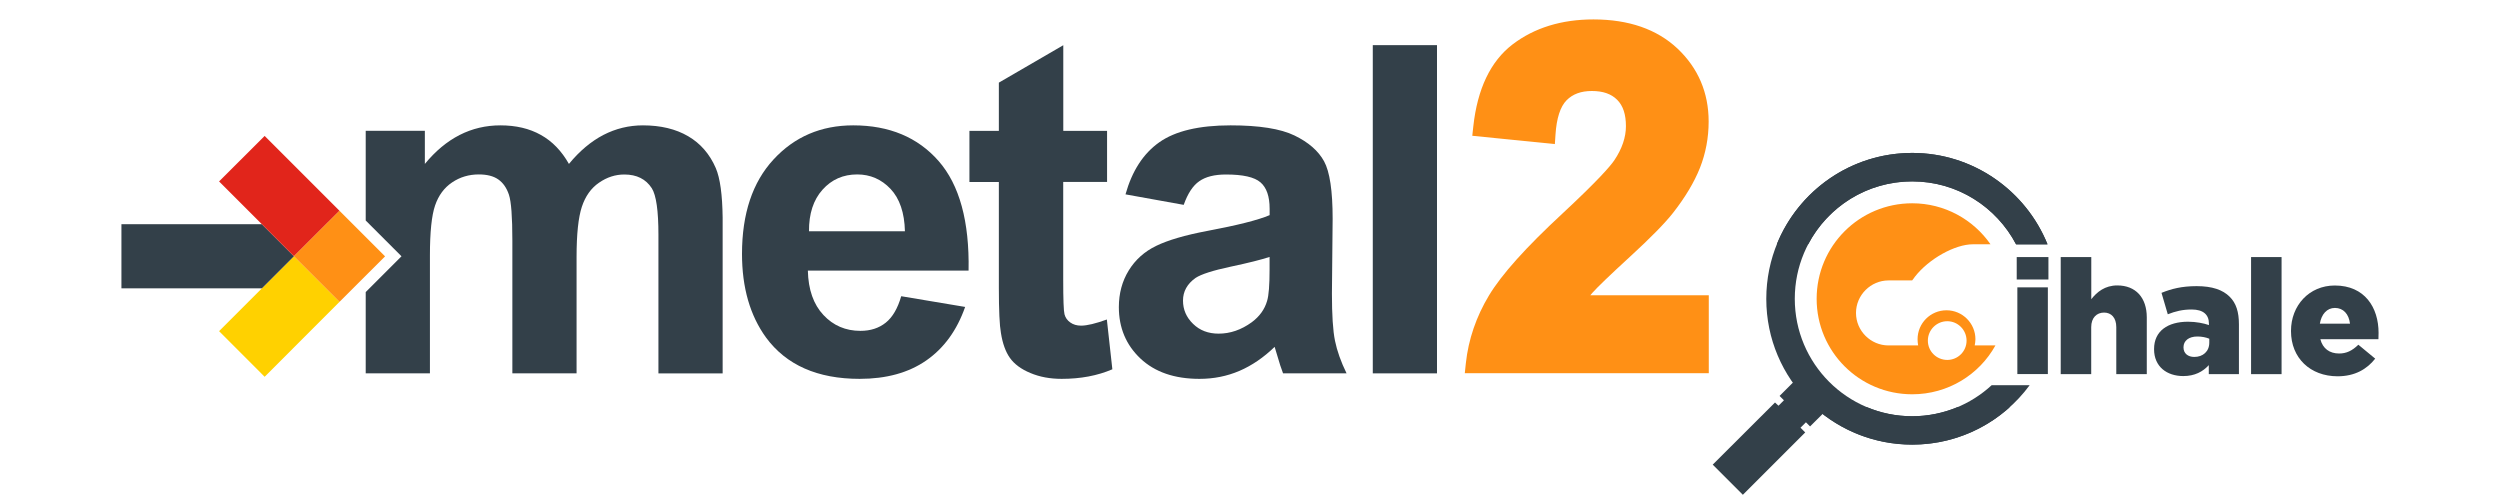 <?xml version="1.0" encoding="utf-8"?>
<!-- Generator: Adobe Illustrator 27.2.0, SVG Export Plug-In . SVG Version: 6.00 Build 0)  -->
<svg version="1.1" id="Layer_1" xmlns="http://www.w3.org/2000/svg" xmlns:xlink="http://www.w3.org/1999/xlink" x="0px" y="0px"
	 viewBox="0 0 350 70" style="enable-background:new 0 0 350 70;" xml:space="preserve">
<style type="text/css">
	.st0{display:none;fill:#334049;}
	.st1{fill:#FFD100;}
	.st2{fill:#FF9015;}
	.st3{fill:#334049;}
	.st4{fill:#E1251B;}
	.st5{fill-rule:evenodd;clip-rule:evenodd;fill:#334049;}
	.st6{fill-rule:evenodd;clip-rule:evenodd;fill:#FF9015;}
</style>
<rect class="st0" width="350" height="70"/>
<g>
	<polygon class="st1" points="41.15,35.88 36.66,40.37 30.67,46.36 37.05,52.75 47.53,42.26 41.15,35.88 	"/>
	<path id="XMLID_7736_" class="st2" d="M205.07,52.27l0.15-1.43c0.36-3.32,1.45-6.51,3.24-9.48c1.78-2.95,5.15-6.71,10.31-11.49
		c4.92-4.58,6.66-6.58,7.24-7.44c1.08-1.61,1.62-3.22,1.62-4.76c0-1.66-0.4-2.87-1.23-3.7c-0.83-0.83-1.99-1.23-3.54-1.23
		c-1.52,0-2.68,0.43-3.54,1.3c-0.88,0.89-1.4,2.51-1.55,4.79l-0.09,1.34l-11.56-1.16l0.14-1.29c0.57-5.28,2.42-9.15,5.51-11.51
		c3.03-2.31,6.83-3.49,11.31-3.49c4.93,0,8.89,1.37,11.77,4.08c2.89,2.73,4.36,6.17,4.36,10.22c0,2.26-0.41,4.44-1.22,6.49
		c-0.8,2.01-2.07,4.13-3.77,6.3c-1.14,1.45-3.1,3.45-6.01,6.12c-2.78,2.55-4.56,4.26-5.28,5.07c-0.1,0.11-0.2,0.23-0.29,0.34h16.59
		v10.91H205.07z"/>
	<path id="XMLID_7733_" class="st3" d="M126.17,41.47l8.95,1.5c-1.15,3.28-2.97,5.78-5.45,7.5c-2.48,1.72-5.59,2.57-9.32,2.57
		c-5.9,0-10.27-1.93-13.11-5.79c-2.24-3.09-3.36-6.99-3.36-11.7c0-5.63,1.47-10.04,4.41-13.22c2.94-3.19,6.66-4.78,11.16-4.78
		c5.05,0,9.04,1.67,11.96,5c2.92,3.34,4.32,8.45,4.19,15.33H113.1c0.06,2.67,0.79,4.74,2.18,6.22c1.38,1.48,3.11,2.22,5.18,2.22
		c1.41,0,2.59-0.38,3.55-1.15C124.96,44.41,125.68,43.17,126.17,41.47 M126.69,32.38c-0.06-2.6-0.74-4.58-2.01-5.93
		c-1.28-1.35-2.84-2.03-4.67-2.03c-1.96,0-3.58,0.71-4.86,2.14c-1.28,1.43-1.91,3.37-1.89,5.82H126.69z"/>
	<path id="XMLID_7732_" class="st3" d="M154.99,18.31v7.16h-6.14v13.69c0,2.77,0.06,4.39,0.18,4.84c0.12,0.46,0.38,0.84,0.8,1.14
		c0.42,0.3,0.92,0.45,1.52,0.45c0.83,0,2.04-0.29,3.61-0.86l0.77,6.97c-2.09,0.9-4.46,1.34-7.1,1.34c-1.62,0-3.08-0.27-4.38-0.82
		c-1.3-0.54-2.25-1.25-2.86-2.11c-0.61-0.86-1.03-2.03-1.26-3.5c-0.19-1.04-0.29-3.15-0.29-6.33v-14.8h-4.12v-7.16h4.12v-6.75
		l9.02-5.24v11.99H154.99z"/>
	<path id="XMLID_7729_" class="st3" d="M165.72,28.68l-8.15-1.47c0.92-3.28,2.49-5.71,4.73-7.29c2.24-1.58,5.56-2.37,9.98-2.37
		c4.01,0,6.99,0.47,8.95,1.42c1.96,0.95,3.34,2.15,4.14,3.61c0.8,1.46,1.2,4.14,1.2,8.04l-0.1,10.49c0,2.98,0.14,5.19,0.43,6.6
		c0.29,1.42,0.83,2.94,1.62,4.56h-8.89c-0.24-0.6-0.52-1.48-0.86-2.65c-0.15-0.53-0.26-0.88-0.32-1.06
		c-1.54,1.49-3.18,2.61-4.92,3.36c-1.75,0.75-3.61,1.12-5.6,1.12c-3.5,0-6.25-0.95-8.27-2.85c-2.01-1.9-3.02-4.3-3.02-7.19
		c0-1.92,0.46-3.63,1.38-5.13c0.92-1.5,2.2-2.65,3.85-3.45c1.65-0.8,4.03-1.5,7.15-2.09c4.2-0.79,7.11-1.52,8.73-2.21v-0.9
		c0-1.73-0.43-2.96-1.28-3.69c-0.85-0.74-2.46-1.1-4.83-1.1c-1.6,0-2.85,0.31-3.74,0.94C167,25.99,166.28,27.1,165.72,28.68
		 M177.74,35.97c-1.15,0.38-2.97,0.84-5.47,1.37c-2.49,0.53-4.12,1.06-4.89,1.57c-1.17,0.83-1.76,1.89-1.76,3.17
		c0,1.26,0.47,2.35,1.41,3.26c0.94,0.92,2.13,1.37,3.58,1.37c1.62,0,3.17-0.53,4.64-1.6c1.09-0.81,1.8-1.8,2.14-2.97
		c0.24-0.77,0.35-2.23,0.35-4.38V35.97z"/>
	<rect id="XMLID_7728_" x="192.19" y="6.32" class="st3" width="8.99" height="45.95"/>
	<path id="XMLID_7727_" class="st3" d="M100.21,23.53c-0.85-1.96-2.14-3.45-3.87-4.46c-1.73-1.01-3.84-1.52-6.33-1.52
		c-1.96,0-3.8,0.45-5.53,1.34c-1.73,0.9-3.34,2.25-4.83,4.06c-1.02-1.81-2.33-3.17-3.93-4.06c-1.6-0.9-3.49-1.34-5.66-1.34
		c-4.09,0-7.62,1.8-10.58,5.4v-4.64h-8.28v12.56l5.01,5.01l-5.01,5.01v11.38h8.99v-16.5c0-3.26,0.24-5.6,0.72-7
		c0.48-1.41,1.27-2.48,2.38-3.23c1.11-0.75,2.36-1.12,3.74-1.12c1.15,0,2.06,0.23,2.73,0.7c0.67,0.47,1.17,1.18,1.49,2.14
		c0.32,0.96,0.48,3.09,0.48,6.4v18.61h8.99V35.97c0-3.2,0.25-5.54,0.74-7.02c0.49-1.48,1.29-2.61,2.4-3.37
		c1.11-0.77,2.29-1.15,3.55-1.15c1.73,0,3.01,0.64,3.84,1.92c0.62,0.98,0.93,3.15,0.93,6.52v19.41h8.99V40.89v-5.01v-5.32
		c0-0.04,0-0.07,0-0.11C101.13,27.27,100.82,24.96,100.21,23.53"/>
	<polygon class="st3" points="41.15,35.88 41.15,35.88 41.15,35.88 41.15,35.88 36.66,31.39 17,31.39 17,40.37 36.66,40.37 
		41.15,35.88 	"/>
	<polygon class="st4" points="47.53,29.51 37.05,19.03 30.67,25.4 36.66,31.39 41.15,35.88 	"/>
	<polygon class="st2" points="41.15,35.88 41.15,35.88 41.15,35.88 47.53,42.26 53.91,35.89 47.53,29.51 47.53,29.51 	"/>
	<g>
		<g>
			<path class="st5" d="M267.71,21.41c-11.3,0-20.43,9.16-20.43,20.43c0,11.27,9.13,20.4,20.43,20.4c5.24,0,10.05-1.98,13.66-5.24
				h-4.73h-2.6c-1.96,0.81-4.1,1.27-6.33,1.27c-9.11,0-16.44-7.38-16.44-16.44s7.33-16.44,16.44-16.44c6.31,0,11.78,3.56,14.53,8.78
				h4.4C283.61,26.71,276.26,21.41,267.71,21.41L267.71,21.41z"/>
			<polygon class="st5" points="255.5,57.62 253.41,59.7 252.83,59.12 252.07,59.88 252.73,60.54 244,69.27 239.78,65.05 
				248.5,56.35 248.99,56.8 249.75,56.04 249.14,55.43 251.23,53.34 			"/>
			<path class="st6" d="M267.71,28.46c-7.4,0-13.38,5.98-13.38,13.38c0,7.38,5.98,13.36,13.38,13.36c5.01,0,9.39-2.75,11.65-6.84
				c-0.05,0-0.1,0-0.15,0h-2.75c0.05-0.28,0.1-0.59,0.1-0.87c0-2.24-1.83-4.05-4.05-4.05c-2.24,0-4.05,1.81-4.05,4.05
				c0,0.28,0.03,0.59,0.08,0.87h-4.15c-2.49,0-4.55-2.04-4.55-4.55l0,0c0-2.49,2.06-4.55,4.55-4.55h3.31
				c0.13-0.15,0.25-0.33,0.38-0.51l0,0c1.96-2.52,5.62-4.55,8.12-4.55h2.47C276.26,30.73,272.24,28.46,267.71,28.46L267.71,28.46z
				 M272.62,44.97c-1.5,0-2.72,1.22-2.72,2.72s1.22,2.7,2.72,2.7c1.48,0,2.7-1.2,2.7-2.7S274.1,44.97,272.62,44.97L272.62,44.97z"/>
			<path class="st5" d="M267.71,21.41c8.57,0,15.93,5.32,18.95,12.82h-4.4c-2.75-5.24-8.22-8.83-14.55-8.83
				c-6.34,0-11.81,3.56-14.55,8.78h-4.4C251.79,26.71,259.14,21.41,267.71,21.41L267.71,21.41z M284.15,53.93
				c-3.71,5.04-9.69,8.32-16.44,8.32c-5.27,0-10.05-1.98-13.69-5.24h4.73h2.62c1.93,0.81,4.07,1.27,6.34,1.27
				c4.27,0,8.19-1.65,11.12-4.35H284.15z"/>
		</g>
		<g>
			<path class="st3" d="M282.34,35.99h4.44v3.14h-4.44V35.99z M282.43,40.23h4.27v12.14h-4.27V40.23z"/>
			<path class="st3" d="M288.51,35.99h4.27v5.9c0.79-1.01,1.91-1.93,3.64-1.93c2.58,0,4.13,1.71,4.13,4.47v7.95h-4.27V45.8
				c0-1.32-0.7-2.04-1.71-2.04c-1.03,0-1.8,0.72-1.8,2.04v6.58h-4.27V35.99z"/>
			<path class="st3" d="M301.57,48.9v-0.04c0-2.51,1.91-3.82,4.76-3.82c1.12,0,2.22,0.22,2.92,0.47v-0.2c0-1.26-0.79-1.98-2.42-1.98
				c-1.28,0-2.27,0.25-3.34,0.67L302.61,41c1.37-0.56,2.83-0.94,4.92-0.94c2.18,0,3.66,0.52,4.62,1.48c0.92,0.9,1.3,2.16,1.3,3.86
				v6.98h-4.22v-1.26c-0.83,0.92-1.98,1.53-3.57,1.53C303.35,52.65,301.57,51.32,301.57,48.9z M309.3,47.98v-0.56
				c-0.43-0.18-1.03-0.31-1.66-0.31c-1.23,0-1.95,0.61-1.95,1.5v0.04c0,0.83,0.63,1.32,1.5,1.32
				C308.42,49.98,309.3,49.19,309.3,47.98z"/>
			<path class="st3" d="M315.15,35.99h4.27v16.39h-4.27V35.99z"/>
			<path class="st3" d="M320.74,46.36v-0.04c0-3.55,2.54-6.35,6.13-6.35c4.2,0,6.13,3.08,6.13,6.64c0,0.27,0,0.58-0.02,0.88h-8.13
				c0.34,1.32,1.3,2,2.63,2c1.01,0,1.82-0.38,2.69-1.23l2.36,1.95c-1.17,1.48-2.85,2.47-5.28,2.47
				C323.44,52.67,320.74,50.13,320.74,46.36z M329,45.31c-0.16-1.35-0.94-2.2-2.11-2.2c-1.12,0-1.89,0.88-2.11,2.2H329z"/>
		</g>
	</g>
</g>
</svg>
